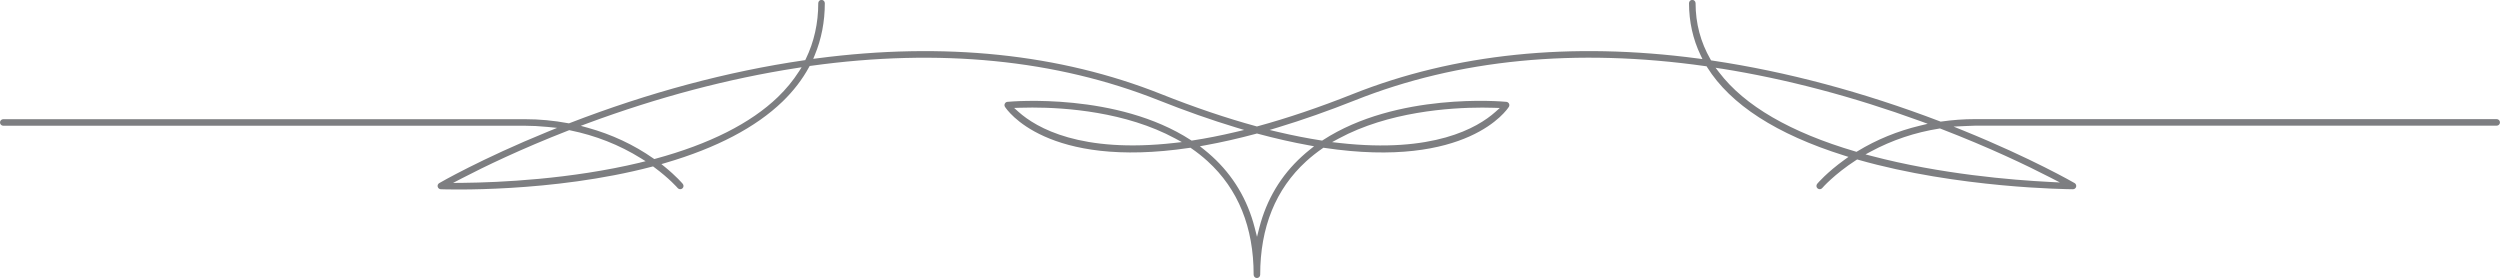 <?xml version="1.0" encoding="UTF-8"?> <svg xmlns="http://www.w3.org/2000/svg" id="Layer_1" data-name="Layer 1" viewBox="0 0 526.27 58.54"><defs><style> .cls-1 { fill: #7d7e81; } </style></defs><path class="cls-1" d="M169.53,12.65l-.26.04c-16.09,2.34-32.71,6.79-49.38,13.23l-.13.05-.14-.03c-3.09-.57-6.07-.85-9.1-.85H.69c-.38,0-.69.31-.69.69s.31.69.69.69h109.83c1.46,0,2.97.08,4.75.25l2.01.2-1.87.76c-14.25,5.81-22.87,10.82-22.95,10.87-.27.16-.4.47-.32.77.08.29.34.51.65.52.95.04,23.37.78,44.45-4.75l.23-.06.19.14c3.27,2.41,4.99,4.4,5,4.42.25.29.69.33.98.08.29-.24.33-.68.08-.97-.05-.06-1.33-1.58-3.75-3.55l-.74-.6.91-.27c10.69-3.13,18.96-7.47,24.58-12.89,2.31-2.23,4.19-4.68,5.6-7.28l.12-.22.25-.03c27.06-3.75,51.69-1.31,73.22,7.25,5.61,2.23,11.06,4.15,16.22,5.71l1.78.54-1.81.43c-3.12.74-6.17,1.34-9.06,1.78l-.19.03-.16-.1c-15.49-10.07-37.68-8.15-38.62-8.06-.24.02-.45.17-.55.39-.11.21-.09.47.04.67.34.54,8.73,13.12,38.84,8.63l.2-.03.16.11c1.24.85,2.4,1.77,3.45,2.73,6.43,5.86,9.69,13.9,9.69,23.9,0,.38.31.69.69.69s.69-.31.69-.69c0-9.99,3.26-18.03,9.69-23.89,1.06-.97,2.23-1.89,3.46-2.74l.16-.11.19.03c30.15,4.5,38.5-8.09,38.84-8.63.13-.2.14-.46.04-.67-.11-.22-.32-.36-.56-.39-.94-.09-23.07-2.05-38.62,8.06l-.16.1-.19-.03c-2.88-.45-5.93-1.04-9.06-1.78l-1.81-.43,1.78-.54c5.15-1.56,10.6-3.48,16.22-5.71,21.69-8.63,46.51-11.04,73.76-7.18l.23.03.12.2c4.92,7.86,14.61,14.11,28.8,18.57l.95.3-.81.58c-3.77,2.71-5.7,4.99-5.78,5.09-.24.29-.21.73.09.97.29.25.73.21.97-.08.02-.03,2.49-2.88,7.16-5.9l.19-.12.22.06c21.1,6.01,44.23,6.2,45.21,6.21.31,0,.59-.21.67-.51.08-.3-.05-.62-.31-.78-.09-.05-8.99-5.2-23.37-11.04l-2.12-.86,2.88-.13c.53-.03,1.07-.06,1.62-.06h109.83c.38,0,.69-.31.69-.69s-.31-.69-.69-.69h-109.83c-2.36,0-4.68.17-7.09.51l-.13.02-.12-.05c-16.2-6.18-32.34-10.49-47.97-12.81l-.24-.04-.12-.21c-2.08-3.6-3.14-7.58-3.14-11.83,0-.38-.31-.69-.69-.69s-.69.31-.69.69c0,3.9.82,7.58,2.43,10.94l.4.83-.92-.12c-26.81-3.55-51.28-1.03-72.71,7.49-7.01,2.79-13.75,5.07-20.03,6.78l-.13.04-.13-.04c-6.28-1.71-13.02-3.99-20.03-6.78-21.33-8.48-45.68-11.02-72.38-7.53l-.86.11.33-.8c1.4-3.36,2.11-7.04,2.11-10.92,0-.38-.31-.69-.69-.69s-.69.31-.69.69c0,4.21-.88,8.15-2.61,11.72l-.12.24ZM134.75,34.23c-14.65,3.51-29.64,4.18-37.28,4.26l-2.1.02,1.86-.97c4.7-2.44,12.41-6.17,22.47-10.09l.14-.05.14.03c5.38,1.09,10.4,3.07,14.92,5.88l1.01.63-1.16.28ZM168.16,15.08c-1.2,1.88-2.68,3.67-4.39,5.33-5.74,5.54-14.42,9.92-25.81,13.01l-.23.06-.19-.13c-4.11-2.88-8.75-5.05-13.79-6.45l-1.49-.41,1.45-.54c14.83-5.49,29.62-9.4,43.95-11.62l1.09-.17-.59.93ZM247.2,30.09c-19.67,2.21-28.99-3.15-32.79-6.54l-.93-.83,1.25-.04c.73-.02,1.61-.04,2.6-.04,6.93,0,19.64.88,30.06,6.51l1.4.76-1.59.18ZM281.82,29.16c10.45-5.64,23.32-6.51,30.23-6.51.92,0,1.73.01,2.42.04l1.25.04-.93.83c-3.8,3.39-13.12,8.75-32.79,6.54l-1.59-.18,1.41-.76ZM408.39,27.04l.12.05c10.31,3.97,18.23,7.77,23.06,10.26l2.06,1.06-2.31-.12c-7.7-.39-22.79-1.62-37.39-5.47l-1.23-.32,1.12-.6c4.48-2.41,9.34-4.04,14.44-4.84l.13-.02ZM362.38,14.45c13.63,2.17,27.72,5.89,41.86,11.04l1.56.57-1.62.39c-4.72,1.13-9.15,2.94-13.17,5.39l-.19.12-.21-.06c-13.71-4.03-23.37-9.64-28.71-16.65l-.76-.99,1.23.2ZM264.47,28.14l.13-.04.13.04c3.72,1,7.36,1.83,10.8,2.45l1.09.2-.86.69c-.59.47-1.16.95-1.7,1.45-4.43,4.04-7.45,9.09-8.97,15.03l-.48,1.89-.48-1.89c-1.52-5.94-4.54-10.99-8.97-15.03-.54-.5-1.11-.98-1.7-1.45l-.87-.69,1.09-.2c3.44-.62,7.08-1.45,10.8-2.45Z"></path></svg> 